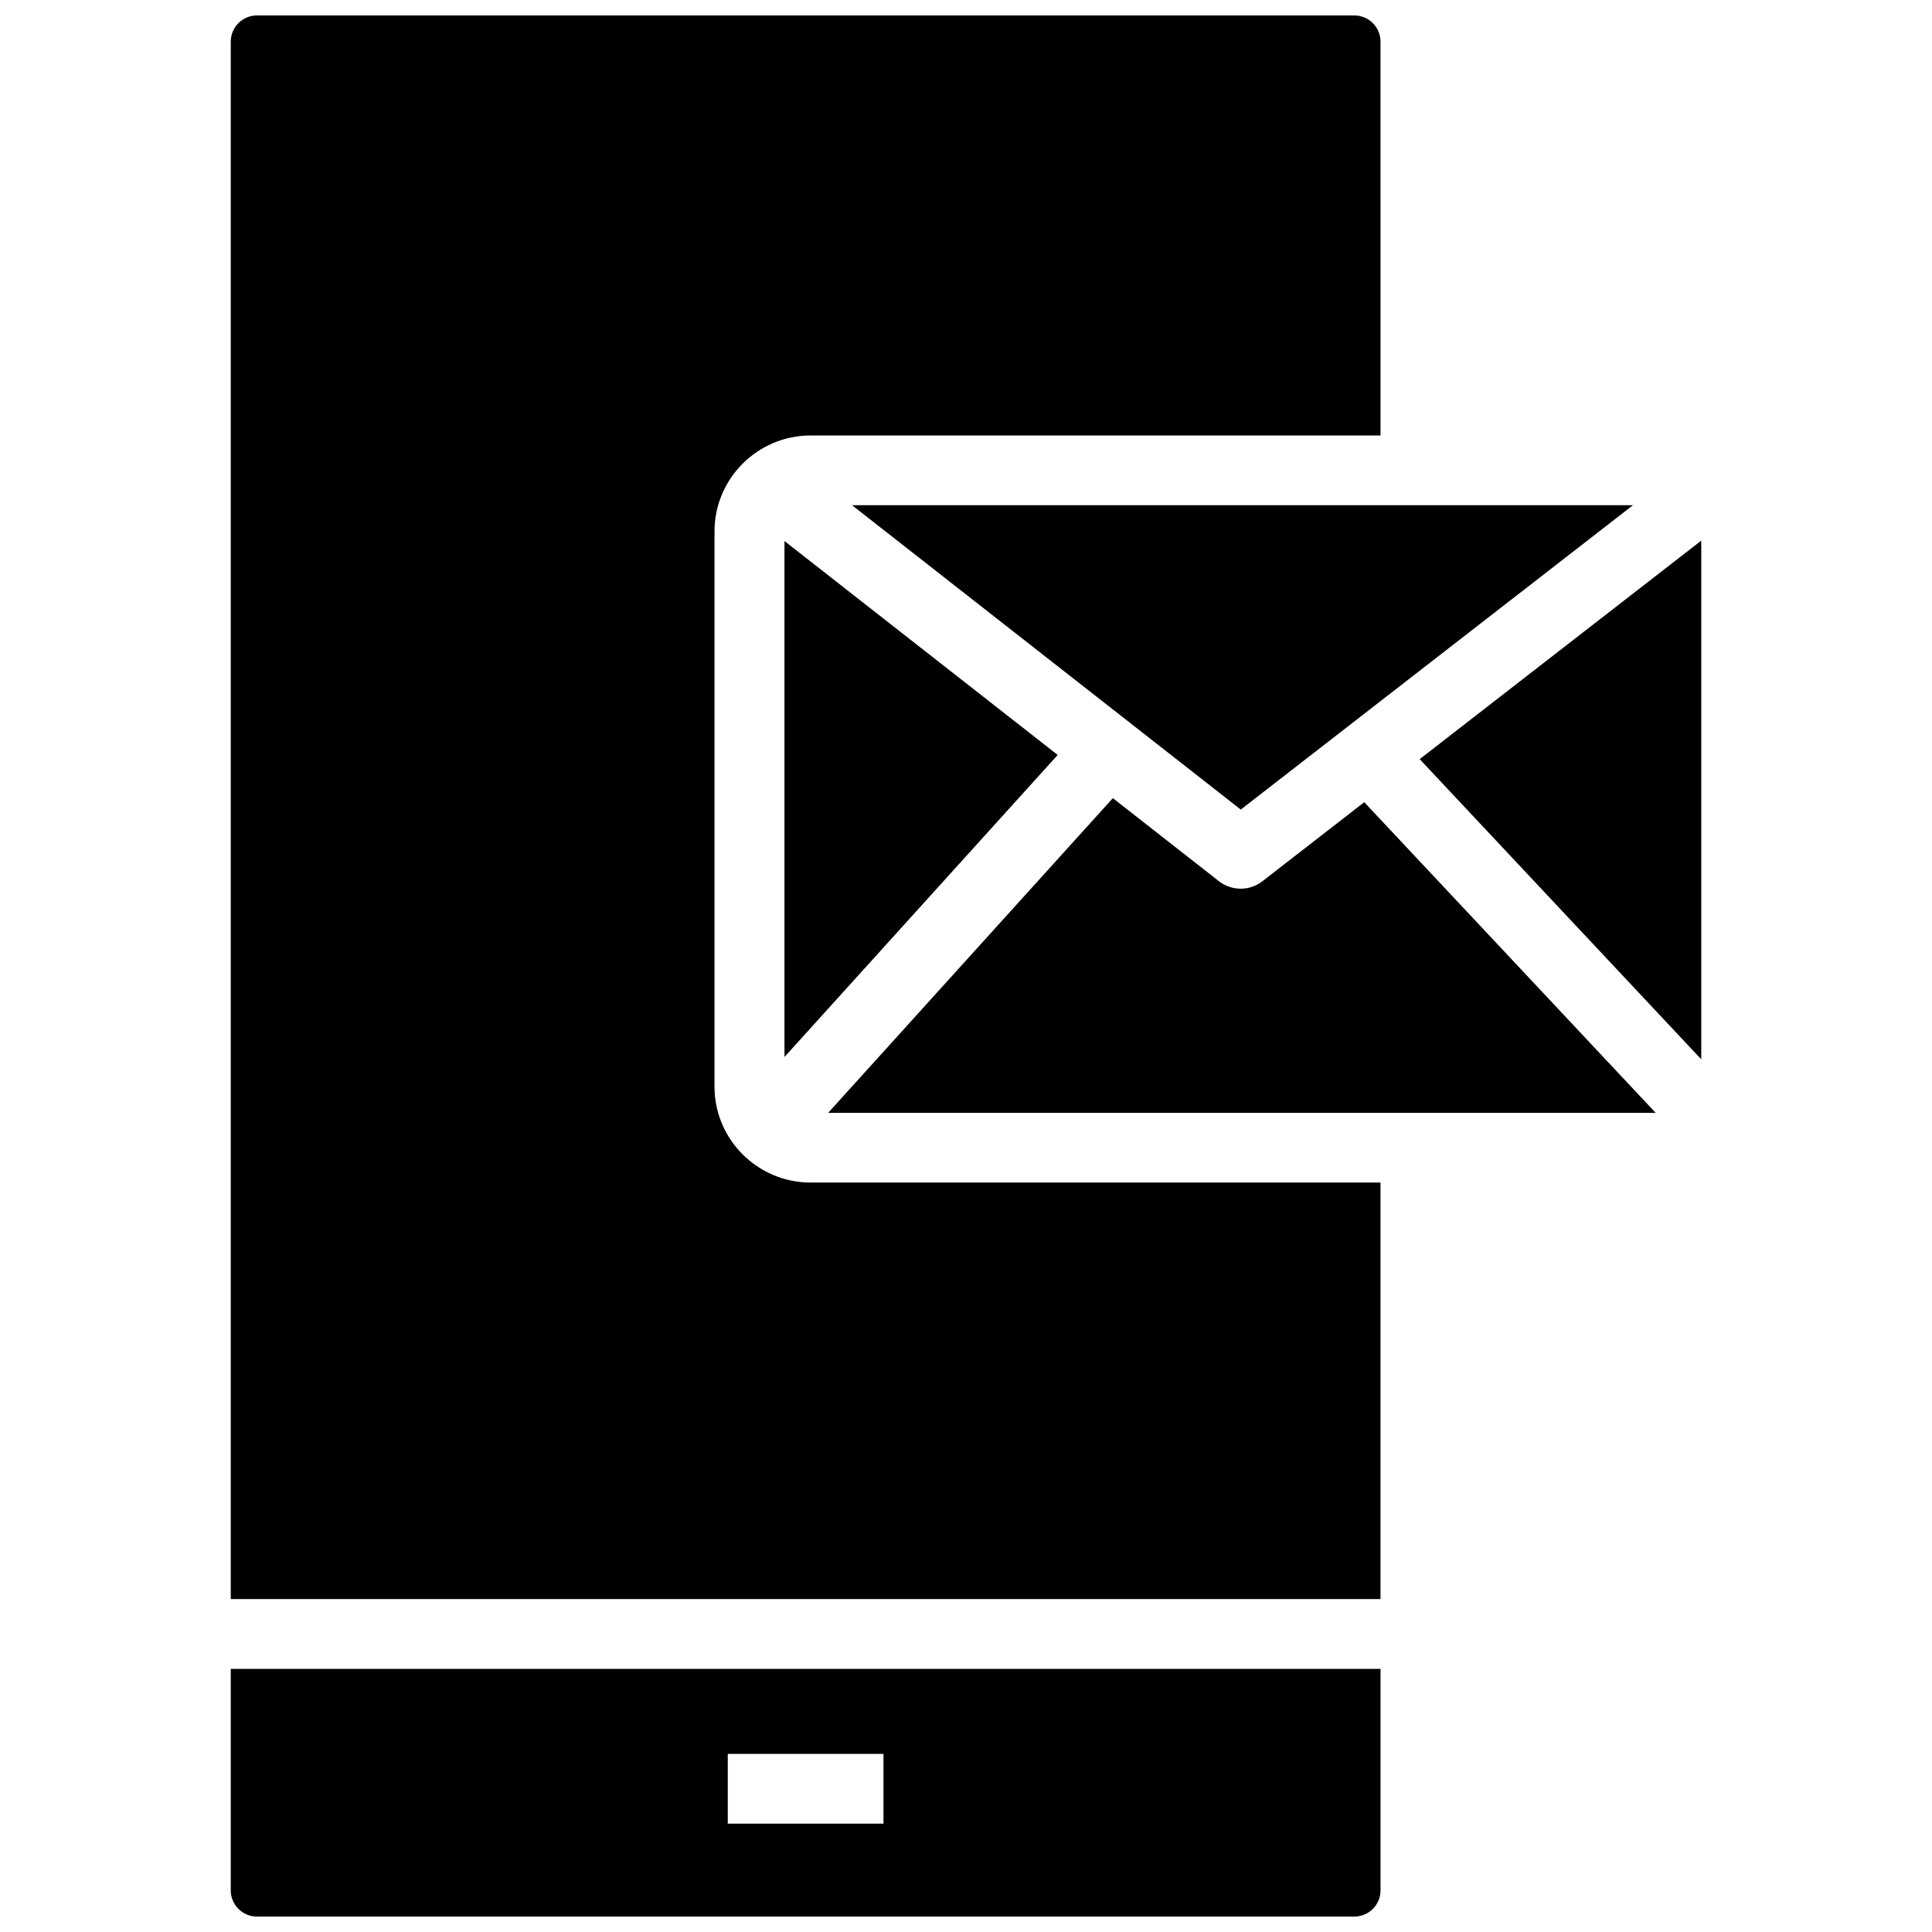 <?xml version="1.0" encoding="UTF-8"?>
<!-- Uploaded to: ICON Repo, www.svgrepo.com, Generator: ICON Repo Mixer Tools -->
<svg width="800px" height="800px" version="1.1" viewBox="144 144 512 512" xmlns="http://www.w3.org/2000/svg">
 <defs>
  <clipPath id="b">
   <path d="m205 148.09h305v419.91h-305z"/>
  </clipPath>
  <clipPath id="a">
   <path d="m205 586h305v65.902h-305z"/>
  </clipPath>
 </defs>
 <g clip-path="url(#b)">
  <path d="m509.85 567.78v-110.39h-151.01c-14.055 0-25.492-11.402-25.492-25.422l0.004-147.14c0-14.016 11.434-25.422 25.492-25.422h151.01l-0.004-104.38c0-3.824-3.117-6.934-6.953-6.934h-290.79c-3.832 0-6.953 3.109-6.953 6.934v412.75l304.7-0.004z"/>
 </g>
 <g clip-path="url(#a)">
  <path d="m205.15 586.27v58.707c0 3.824 3.117 6.934 6.953 6.934h290.8c3.832 0 6.953-3.109 6.953-6.934v-58.707zm172.98 41.012h-41.262v-18.488h41.262z"/>
 </g>
 <path d="m424.3 344.07-72.406-56.691v136.73z"/>
 <path d="m369.8 277.89 103.02 80.656 103.93-80.656z"/>
 <path d="m505.54 356.59-27.051 20.996c-3.32 2.578-8.113 2.562-11.418-0.023l-28.152-22.043-75.445 83.391h219.29z"/>
 <path d="m520.23 345.18 74.621 79.551v-137.46z"/>
</svg>